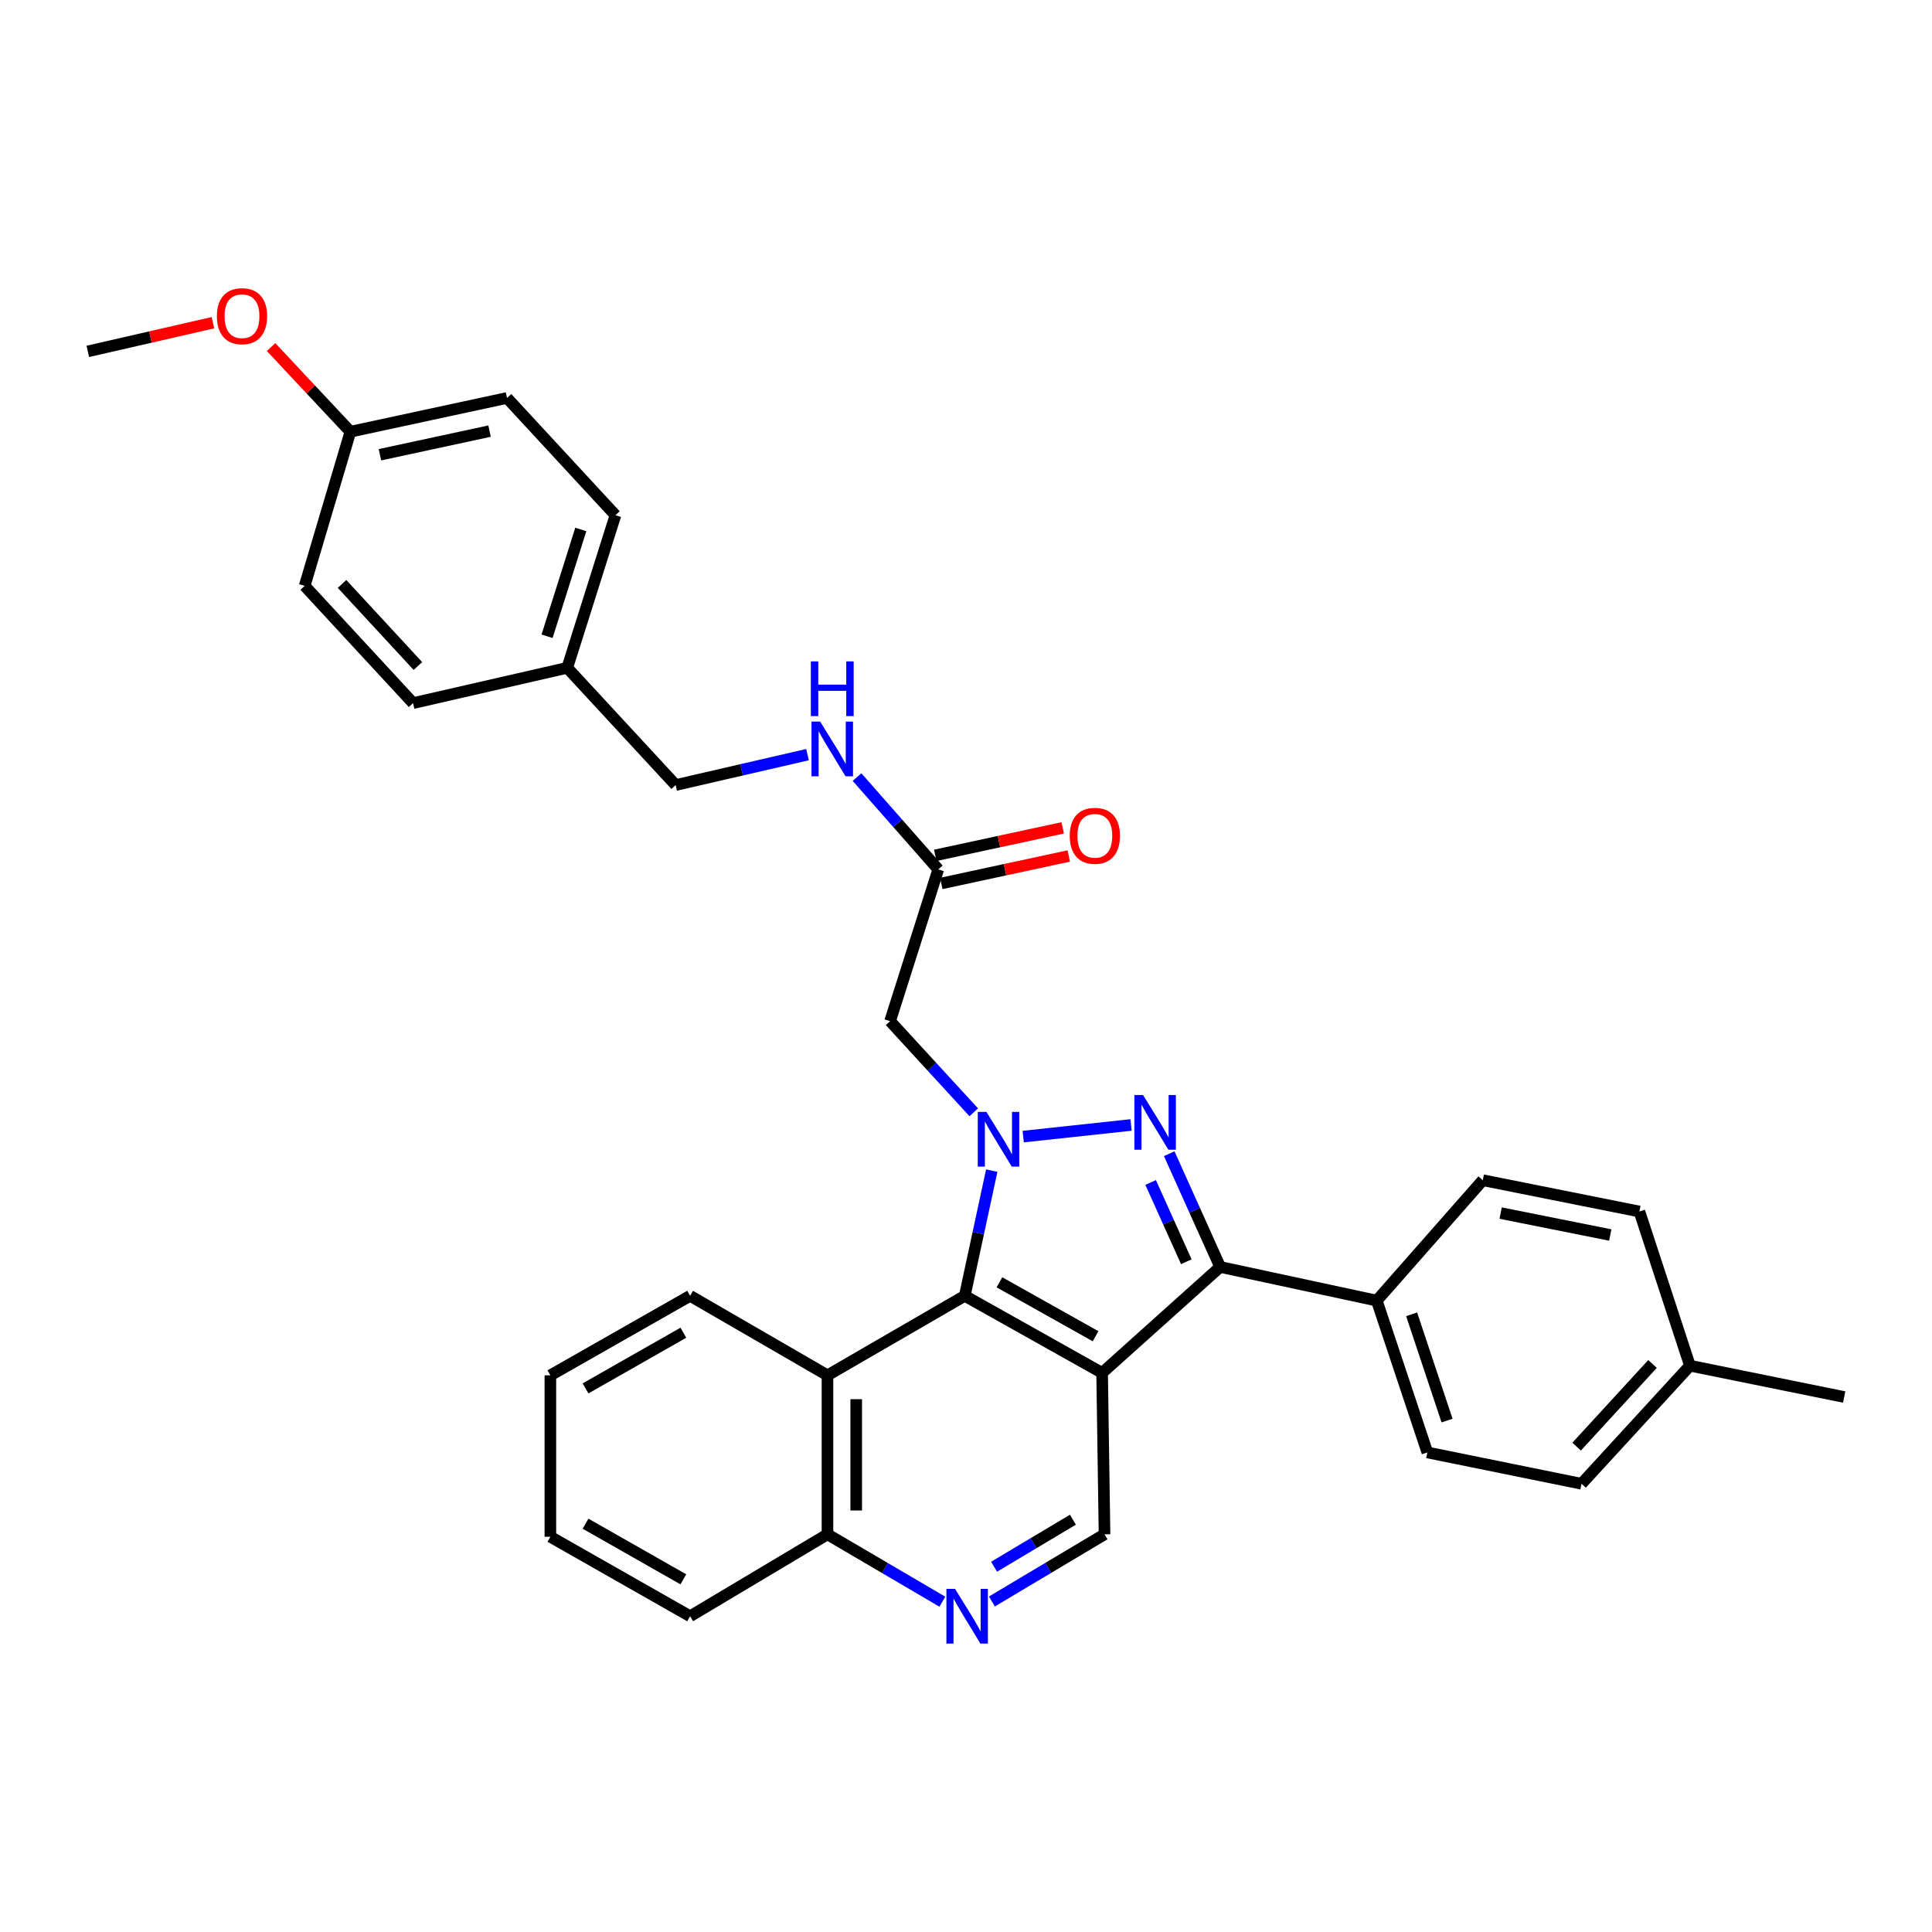 <?xml version='1.0' encoding='iso-8859-1'?>
<svg version='1.1' baseProfile='full'
              xmlns='http://www.w3.org/2000/svg'
                      xmlns:rdkit='http://www.rdkit.org/xml'
                      xmlns:xlink='http://www.w3.org/1999/xlink'
                  xml:space='preserve'
width='1000px' height='1000px' viewBox='0 0 1000 1000'>
<!-- END OF HEADER -->
<rect style='opacity:1.0;fill:#FFFFFF;stroke:none' width='1000' height='1000' x='0' y='0'> </rect>
<path class='bond-0' d='M 529.607,588.3 L 585.438,582.284' style='fill:none;fill-rule:evenodd;stroke:#0000FF;stroke-width:6px;stroke-linecap:butt;stroke-linejoin:miter;stroke-opacity:1' />
<path class='bond-3' d='M 513.33,605.91 L 506.347,638.311' style='fill:none;fill-rule:evenodd;stroke:#0000FF;stroke-width:6px;stroke-linecap:butt;stroke-linejoin:miter;stroke-opacity:1' />
<path class='bond-3' d='M 506.347,638.311 L 499.364,670.711' style='fill:none;fill-rule:evenodd;stroke:#000000;stroke-width:6px;stroke-linecap:butt;stroke-linejoin:miter;stroke-opacity:1' />
<path class='bond-4' d='M 504.014,575.721 L 482.36,552.138' style='fill:none;fill-rule:evenodd;stroke:#0000FF;stroke-width:6px;stroke-linecap:butt;stroke-linejoin:miter;stroke-opacity:1' />
<path class='bond-4' d='M 482.36,552.138 L 460.706,528.555' style='fill:none;fill-rule:evenodd;stroke:#000000;stroke-width:6px;stroke-linecap:butt;stroke-linejoin:miter;stroke-opacity:1' />
<path class='bond-2' d='M 605.187,597.152 L 618.369,626.46' style='fill:none;fill-rule:evenodd;stroke:#0000FF;stroke-width:6px;stroke-linecap:butt;stroke-linejoin:miter;stroke-opacity:1' />
<path class='bond-2' d='M 618.369,626.46 L 631.552,655.767' style='fill:none;fill-rule:evenodd;stroke:#000000;stroke-width:6px;stroke-linecap:butt;stroke-linejoin:miter;stroke-opacity:1' />
<path class='bond-2' d='M 595.573,612.047 L 604.801,632.563' style='fill:none;fill-rule:evenodd;stroke:#0000FF;stroke-width:6px;stroke-linecap:butt;stroke-linejoin:miter;stroke-opacity:1' />
<path class='bond-2' d='M 604.801,632.563 L 614.029,653.078' style='fill:none;fill-rule:evenodd;stroke:#000000;stroke-width:6px;stroke-linecap:butt;stroke-linejoin:miter;stroke-opacity:1' />
<path class='bond-1' d='M 570.454,710.6 L 499.364,670.711' style='fill:none;fill-rule:evenodd;stroke:#000000;stroke-width:6px;stroke-linecap:butt;stroke-linejoin:miter;stroke-opacity:1' />
<path class='bond-1' d='M 567.071,691.642 L 517.307,663.72' style='fill:none;fill-rule:evenodd;stroke:#000000;stroke-width:6px;stroke-linecap:butt;stroke-linejoin:miter;stroke-opacity:1' />
<path class='bond-6' d='M 570.454,710.6 L 571.702,794.163' style='fill:none;fill-rule:evenodd;stroke:#000000;stroke-width:6px;stroke-linecap:butt;stroke-linejoin:miter;stroke-opacity:1' />
<path class='bond-32' d='M 570.454,710.6 L 631.552,655.767' style='fill:none;fill-rule:evenodd;stroke:#000000;stroke-width:6px;stroke-linecap:butt;stroke-linejoin:miter;stroke-opacity:1' />
<path class='bond-9' d='M 631.552,655.767 L 712.61,673.199' style='fill:none;fill-rule:evenodd;stroke:#000000;stroke-width:6px;stroke-linecap:butt;stroke-linejoin:miter;stroke-opacity:1' />
<path class='bond-5' d='M 499.364,670.711 L 428.298,711.873' style='fill:none;fill-rule:evenodd;stroke:#000000;stroke-width:6px;stroke-linecap:butt;stroke-linejoin:miter;stroke-opacity:1' />
<path class='bond-8' d='M 460.706,528.555 L 485.651,450.001' style='fill:none;fill-rule:evenodd;stroke:#000000;stroke-width:6px;stroke-linecap:butt;stroke-linejoin:miter;stroke-opacity:1' />
<path class='bond-10' d='M 428.298,711.873 L 428.298,794.163' style='fill:none;fill-rule:evenodd;stroke:#000000;stroke-width:6px;stroke-linecap:butt;stroke-linejoin:miter;stroke-opacity:1' />
<path class='bond-10' d='M 443.176,724.216 L 443.176,781.819' style='fill:none;fill-rule:evenodd;stroke:#000000;stroke-width:6px;stroke-linecap:butt;stroke-linejoin:miter;stroke-opacity:1' />
<path class='bond-25' d='M 428.298,711.873 L 357.199,670.711' style='fill:none;fill-rule:evenodd;stroke:#000000;stroke-width:6px;stroke-linecap:butt;stroke-linejoin:miter;stroke-opacity:1' />
<path class='bond-33' d='M 571.702,794.163 L 542.553,811.544' style='fill:none;fill-rule:evenodd;stroke:#000000;stroke-width:6px;stroke-linecap:butt;stroke-linejoin:miter;stroke-opacity:1' />
<path class='bond-33' d='M 542.553,811.544 L 513.405,828.925' style='fill:none;fill-rule:evenodd;stroke:#0000FF;stroke-width:6px;stroke-linecap:butt;stroke-linejoin:miter;stroke-opacity:1' />
<path class='bond-33' d='M 555.338,786.599 L 534.934,798.766' style='fill:none;fill-rule:evenodd;stroke:#000000;stroke-width:6px;stroke-linecap:butt;stroke-linejoin:miter;stroke-opacity:1' />
<path class='bond-33' d='M 534.934,798.766 L 514.53,810.933' style='fill:none;fill-rule:evenodd;stroke:#0000FF;stroke-width:6px;stroke-linecap:butt;stroke-linejoin:miter;stroke-opacity:1' />
<path class='bond-7' d='M 487.76,829.036 L 458.029,811.599' style='fill:none;fill-rule:evenodd;stroke:#0000FF;stroke-width:6px;stroke-linecap:butt;stroke-linejoin:miter;stroke-opacity:1' />
<path class='bond-7' d='M 458.029,811.599 L 428.298,794.163' style='fill:none;fill-rule:evenodd;stroke:#000000;stroke-width:6px;stroke-linecap:butt;stroke-linejoin:miter;stroke-opacity:1' />
<path class='bond-11' d='M 485.651,450.001 L 464.623,426.106' style='fill:none;fill-rule:evenodd;stroke:#000000;stroke-width:6px;stroke-linecap:butt;stroke-linejoin:miter;stroke-opacity:1' />
<path class='bond-11' d='M 464.623,426.106 L 443.594,402.211' style='fill:none;fill-rule:evenodd;stroke:#0000FF;stroke-width:6px;stroke-linecap:butt;stroke-linejoin:miter;stroke-opacity:1' />
<path class='bond-12' d='M 487.219,457.273 L 520.204,450.161' style='fill:none;fill-rule:evenodd;stroke:#000000;stroke-width:6px;stroke-linecap:butt;stroke-linejoin:miter;stroke-opacity:1' />
<path class='bond-12' d='M 520.204,450.161 L 553.188,443.05' style='fill:none;fill-rule:evenodd;stroke:#FF0000;stroke-width:6px;stroke-linecap:butt;stroke-linejoin:miter;stroke-opacity:1' />
<path class='bond-12' d='M 484.084,442.729 L 517.068,435.618' style='fill:none;fill-rule:evenodd;stroke:#000000;stroke-width:6px;stroke-linecap:butt;stroke-linejoin:miter;stroke-opacity:1' />
<path class='bond-12' d='M 517.068,435.618 L 550.053,428.506' style='fill:none;fill-rule:evenodd;stroke:#FF0000;stroke-width:6px;stroke-linecap:butt;stroke-linejoin:miter;stroke-opacity:1' />
<path class='bond-13' d='M 712.61,673.199 L 738.803,751.778' style='fill:none;fill-rule:evenodd;stroke:#000000;stroke-width:6px;stroke-linecap:butt;stroke-linejoin:miter;stroke-opacity:1' />
<path class='bond-13' d='M 730.653,680.281 L 748.988,735.286' style='fill:none;fill-rule:evenodd;stroke:#000000;stroke-width:6px;stroke-linecap:butt;stroke-linejoin:miter;stroke-opacity:1' />
<path class='bond-14' d='M 712.61,673.199 L 767.484,610.87' style='fill:none;fill-rule:evenodd;stroke:#000000;stroke-width:6px;stroke-linecap:butt;stroke-linejoin:miter;stroke-opacity:1' />
<path class='bond-27' d='M 428.298,794.163 L 357.199,836.564' style='fill:none;fill-rule:evenodd;stroke:#000000;stroke-width:6px;stroke-linecap:butt;stroke-linejoin:miter;stroke-opacity:1' />
<path class='bond-15' d='M 417.958,390.603 L 383.839,398.469' style='fill:none;fill-rule:evenodd;stroke:#0000FF;stroke-width:6px;stroke-linecap:butt;stroke-linejoin:miter;stroke-opacity:1' />
<path class='bond-15' d='M 383.839,398.469 L 349.719,406.335' style='fill:none;fill-rule:evenodd;stroke:#000000;stroke-width:6px;stroke-linecap:butt;stroke-linejoin:miter;stroke-opacity:1' />
<path class='bond-19' d='M 738.803,751.778 L 818.605,768.003' style='fill:none;fill-rule:evenodd;stroke:#000000;stroke-width:6px;stroke-linecap:butt;stroke-linejoin:miter;stroke-opacity:1' />
<path class='bond-18' d='M 767.484,610.87 L 848.55,627.078' style='fill:none;fill-rule:evenodd;stroke:#000000;stroke-width:6px;stroke-linecap:butt;stroke-linejoin:miter;stroke-opacity:1' />
<path class='bond-18' d='M 776.727,627.89 L 833.474,639.236' style='fill:none;fill-rule:evenodd;stroke:#000000;stroke-width:6px;stroke-linecap:butt;stroke-linejoin:miter;stroke-opacity:1' />
<path class='bond-16' d='M 349.719,406.335 L 293.606,345.659' style='fill:none;fill-rule:evenodd;stroke:#000000;stroke-width:6px;stroke-linecap:butt;stroke-linejoin:miter;stroke-opacity:1' />
<path class='bond-21' d='M 293.606,345.659 L 213.803,363.934' style='fill:none;fill-rule:evenodd;stroke:#000000;stroke-width:6px;stroke-linecap:butt;stroke-linejoin:miter;stroke-opacity:1' />
<path class='bond-22' d='M 293.606,345.659 L 318.55,266.675' style='fill:none;fill-rule:evenodd;stroke:#000000;stroke-width:6px;stroke-linecap:butt;stroke-linejoin:miter;stroke-opacity:1' />
<path class='bond-22' d='M 283.16,329.331 L 300.622,274.042' style='fill:none;fill-rule:evenodd;stroke:#000000;stroke-width:6px;stroke-linecap:butt;stroke-linejoin:miter;stroke-opacity:1' />
<path class='bond-17' d='M 181.362,223.456 L 262.429,205.983' style='fill:none;fill-rule:evenodd;stroke:#000000;stroke-width:6px;stroke-linecap:butt;stroke-linejoin:miter;stroke-opacity:1' />
<path class='bond-17' d='M 196.657,235.378 L 253.403,223.147' style='fill:none;fill-rule:evenodd;stroke:#000000;stroke-width:6px;stroke-linecap:butt;stroke-linejoin:miter;stroke-opacity:1' />
<path class='bond-26' d='M 181.362,223.456 L 160.835,201.55' style='fill:none;fill-rule:evenodd;stroke:#000000;stroke-width:6px;stroke-linecap:butt;stroke-linejoin:miter;stroke-opacity:1' />
<path class='bond-26' d='M 160.835,201.55 L 140.308,179.644' style='fill:none;fill-rule:evenodd;stroke:#FF0000;stroke-width:6px;stroke-linecap:butt;stroke-linejoin:miter;stroke-opacity:1' />
<path class='bond-36' d='M 181.362,223.456 L 157.698,303.241' style='fill:none;fill-rule:evenodd;stroke:#000000;stroke-width:6px;stroke-linecap:butt;stroke-linejoin:miter;stroke-opacity:1' />
<path class='bond-20' d='M 848.55,627.078 L 874.719,706.88' style='fill:none;fill-rule:evenodd;stroke:#000000;stroke-width:6px;stroke-linecap:butt;stroke-linejoin:miter;stroke-opacity:1' />
<path class='bond-35' d='M 818.605,768.003 L 874.719,706.88' style='fill:none;fill-rule:evenodd;stroke:#000000;stroke-width:6px;stroke-linecap:butt;stroke-linejoin:miter;stroke-opacity:1' />
<path class='bond-35' d='M 816.062,748.773 L 855.342,705.987' style='fill:none;fill-rule:evenodd;stroke:#000000;stroke-width:6px;stroke-linecap:butt;stroke-linejoin:miter;stroke-opacity:1' />
<path class='bond-28' d='M 874.719,706.88 L 954.545,723.097' style='fill:none;fill-rule:evenodd;stroke:#000000;stroke-width:6px;stroke-linecap:butt;stroke-linejoin:miter;stroke-opacity:1' />
<path class='bond-24' d='M 213.803,363.934 L 157.698,303.241' style='fill:none;fill-rule:evenodd;stroke:#000000;stroke-width:6px;stroke-linecap:butt;stroke-linejoin:miter;stroke-opacity:1' />
<path class='bond-24' d='M 216.313,344.731 L 177.039,302.246' style='fill:none;fill-rule:evenodd;stroke:#000000;stroke-width:6px;stroke-linecap:butt;stroke-linejoin:miter;stroke-opacity:1' />
<path class='bond-23' d='M 318.55,266.675 L 262.429,205.983' style='fill:none;fill-rule:evenodd;stroke:#000000;stroke-width:6px;stroke-linecap:butt;stroke-linejoin:miter;stroke-opacity:1' />
<path class='bond-30' d='M 357.199,670.711 L 284.869,711.873' style='fill:none;fill-rule:evenodd;stroke:#000000;stroke-width:6px;stroke-linecap:butt;stroke-linejoin:miter;stroke-opacity:1' />
<path class='bond-30' d='M 353.708,689.816 L 303.077,718.629' style='fill:none;fill-rule:evenodd;stroke:#000000;stroke-width:6px;stroke-linecap:butt;stroke-linejoin:miter;stroke-opacity:1' />
<path class='bond-29' d='M 110.21,167.03 L 77.832,174.452' style='fill:none;fill-rule:evenodd;stroke:#FF0000;stroke-width:6px;stroke-linecap:butt;stroke-linejoin:miter;stroke-opacity:1' />
<path class='bond-29' d='M 77.832,174.452 L 45.455,181.873' style='fill:none;fill-rule:evenodd;stroke:#000000;stroke-width:6px;stroke-linecap:butt;stroke-linejoin:miter;stroke-opacity:1' />
<path class='bond-34' d='M 357.199,836.564 L 284.869,795.427' style='fill:none;fill-rule:evenodd;stroke:#000000;stroke-width:6px;stroke-linecap:butt;stroke-linejoin:miter;stroke-opacity:1' />
<path class='bond-34' d='M 353.705,817.461 L 303.074,788.665' style='fill:none;fill-rule:evenodd;stroke:#000000;stroke-width:6px;stroke-linecap:butt;stroke-linejoin:miter;stroke-opacity:1' />
<path class='bond-31' d='M 284.869,711.873 L 284.869,795.427' style='fill:none;fill-rule:evenodd;stroke:#000000;stroke-width:6px;stroke-linecap:butt;stroke-linejoin:miter;stroke-opacity:1' />
<path  class='atom-0' d='M 510.568 575.518
L 519.848 590.518
Q 520.768 591.998, 522.248 594.678
Q 523.728 597.358, 523.808 597.518
L 523.808 575.518
L 527.568 575.518
L 527.568 603.838
L 523.688 603.838
L 513.728 587.438
Q 512.568 585.518, 511.328 583.318
Q 510.128 581.118, 509.768 580.438
L 509.768 603.838
L 506.088 603.838
L 506.088 575.518
L 510.568 575.518
' fill='#0000FF'/>
<path  class='atom-1' d='M 591.635 566.781
L 600.915 581.781
Q 601.835 583.261, 603.315 585.941
Q 604.795 588.621, 604.875 588.781
L 604.875 566.781
L 608.635 566.781
L 608.635 595.101
L 604.755 595.101
L 594.795 578.701
Q 593.635 576.781, 592.395 574.581
Q 591.195 572.381, 590.835 571.701
L 590.835 595.101
L 587.155 595.101
L 587.155 566.781
L 591.635 566.781
' fill='#0000FF'/>
<path  class='atom-8' d='M 494.335 822.404
L 503.615 837.404
Q 504.535 838.884, 506.015 841.564
Q 507.495 844.244, 507.575 844.404
L 507.575 822.404
L 511.335 822.404
L 511.335 850.724
L 507.455 850.724
L 497.495 834.324
Q 496.335 832.404, 495.095 830.204
Q 493.895 828.004, 493.535 827.324
L 493.535 850.724
L 489.855 850.724
L 489.855 822.404
L 494.335 822.404
' fill='#0000FF'/>
<path  class='atom-12' d='M 424.518 373.487
L 433.798 388.487
Q 434.718 389.967, 436.198 392.647
Q 437.678 395.327, 437.758 395.487
L 437.758 373.487
L 441.518 373.487
L 441.518 401.807
L 437.638 401.807
L 427.678 385.407
Q 426.518 383.487, 425.278 381.287
Q 424.078 379.087, 423.718 378.407
L 423.718 401.807
L 420.038 401.807
L 420.038 373.487
L 424.518 373.487
' fill='#0000FF'/>
<path  class='atom-12' d='M 419.698 342.335
L 423.538 342.335
L 423.538 354.375
L 438.018 354.375
L 438.018 342.335
L 441.858 342.335
L 441.858 370.655
L 438.018 370.655
L 438.018 357.575
L 423.538 357.575
L 423.538 370.655
L 419.698 370.655
L 419.698 342.335
' fill='#0000FF'/>
<path  class='atom-13' d='M 553.693 432.608
Q 553.693 425.808, 557.053 422.008
Q 560.413 418.208, 566.693 418.208
Q 572.973 418.208, 576.333 422.008
Q 579.693 425.808, 579.693 432.608
Q 579.693 439.488, 576.293 443.408
Q 572.893 447.288, 566.693 447.288
Q 560.453 447.288, 557.053 443.408
Q 553.693 439.528, 553.693 432.608
M 566.693 444.088
Q 571.013 444.088, 573.333 441.208
Q 575.693 438.288, 575.693 432.608
Q 575.693 427.048, 573.333 424.248
Q 571.013 421.408, 566.693 421.408
Q 562.373 421.408, 560.013 424.208
Q 557.693 427.008, 557.693 432.608
Q 557.693 438.328, 560.013 441.208
Q 562.373 444.088, 566.693 444.088
' fill='#FF0000'/>
<path  class='atom-27' d='M 112.257 163.661
Q 112.257 156.861, 115.617 153.061
Q 118.977 149.261, 125.257 149.261
Q 131.537 149.261, 134.897 153.061
Q 138.257 156.861, 138.257 163.661
Q 138.257 170.541, 134.857 174.461
Q 131.457 178.341, 125.257 178.341
Q 119.017 178.341, 115.617 174.461
Q 112.257 170.581, 112.257 163.661
M 125.257 175.141
Q 129.577 175.141, 131.897 172.261
Q 134.257 169.341, 134.257 163.661
Q 134.257 158.101, 131.897 155.301
Q 129.577 152.461, 125.257 152.461
Q 120.937 152.461, 118.577 155.261
Q 116.257 158.061, 116.257 163.661
Q 116.257 169.381, 118.577 172.261
Q 120.937 175.141, 125.257 175.141
' fill='#FF0000'/>
</svg>
